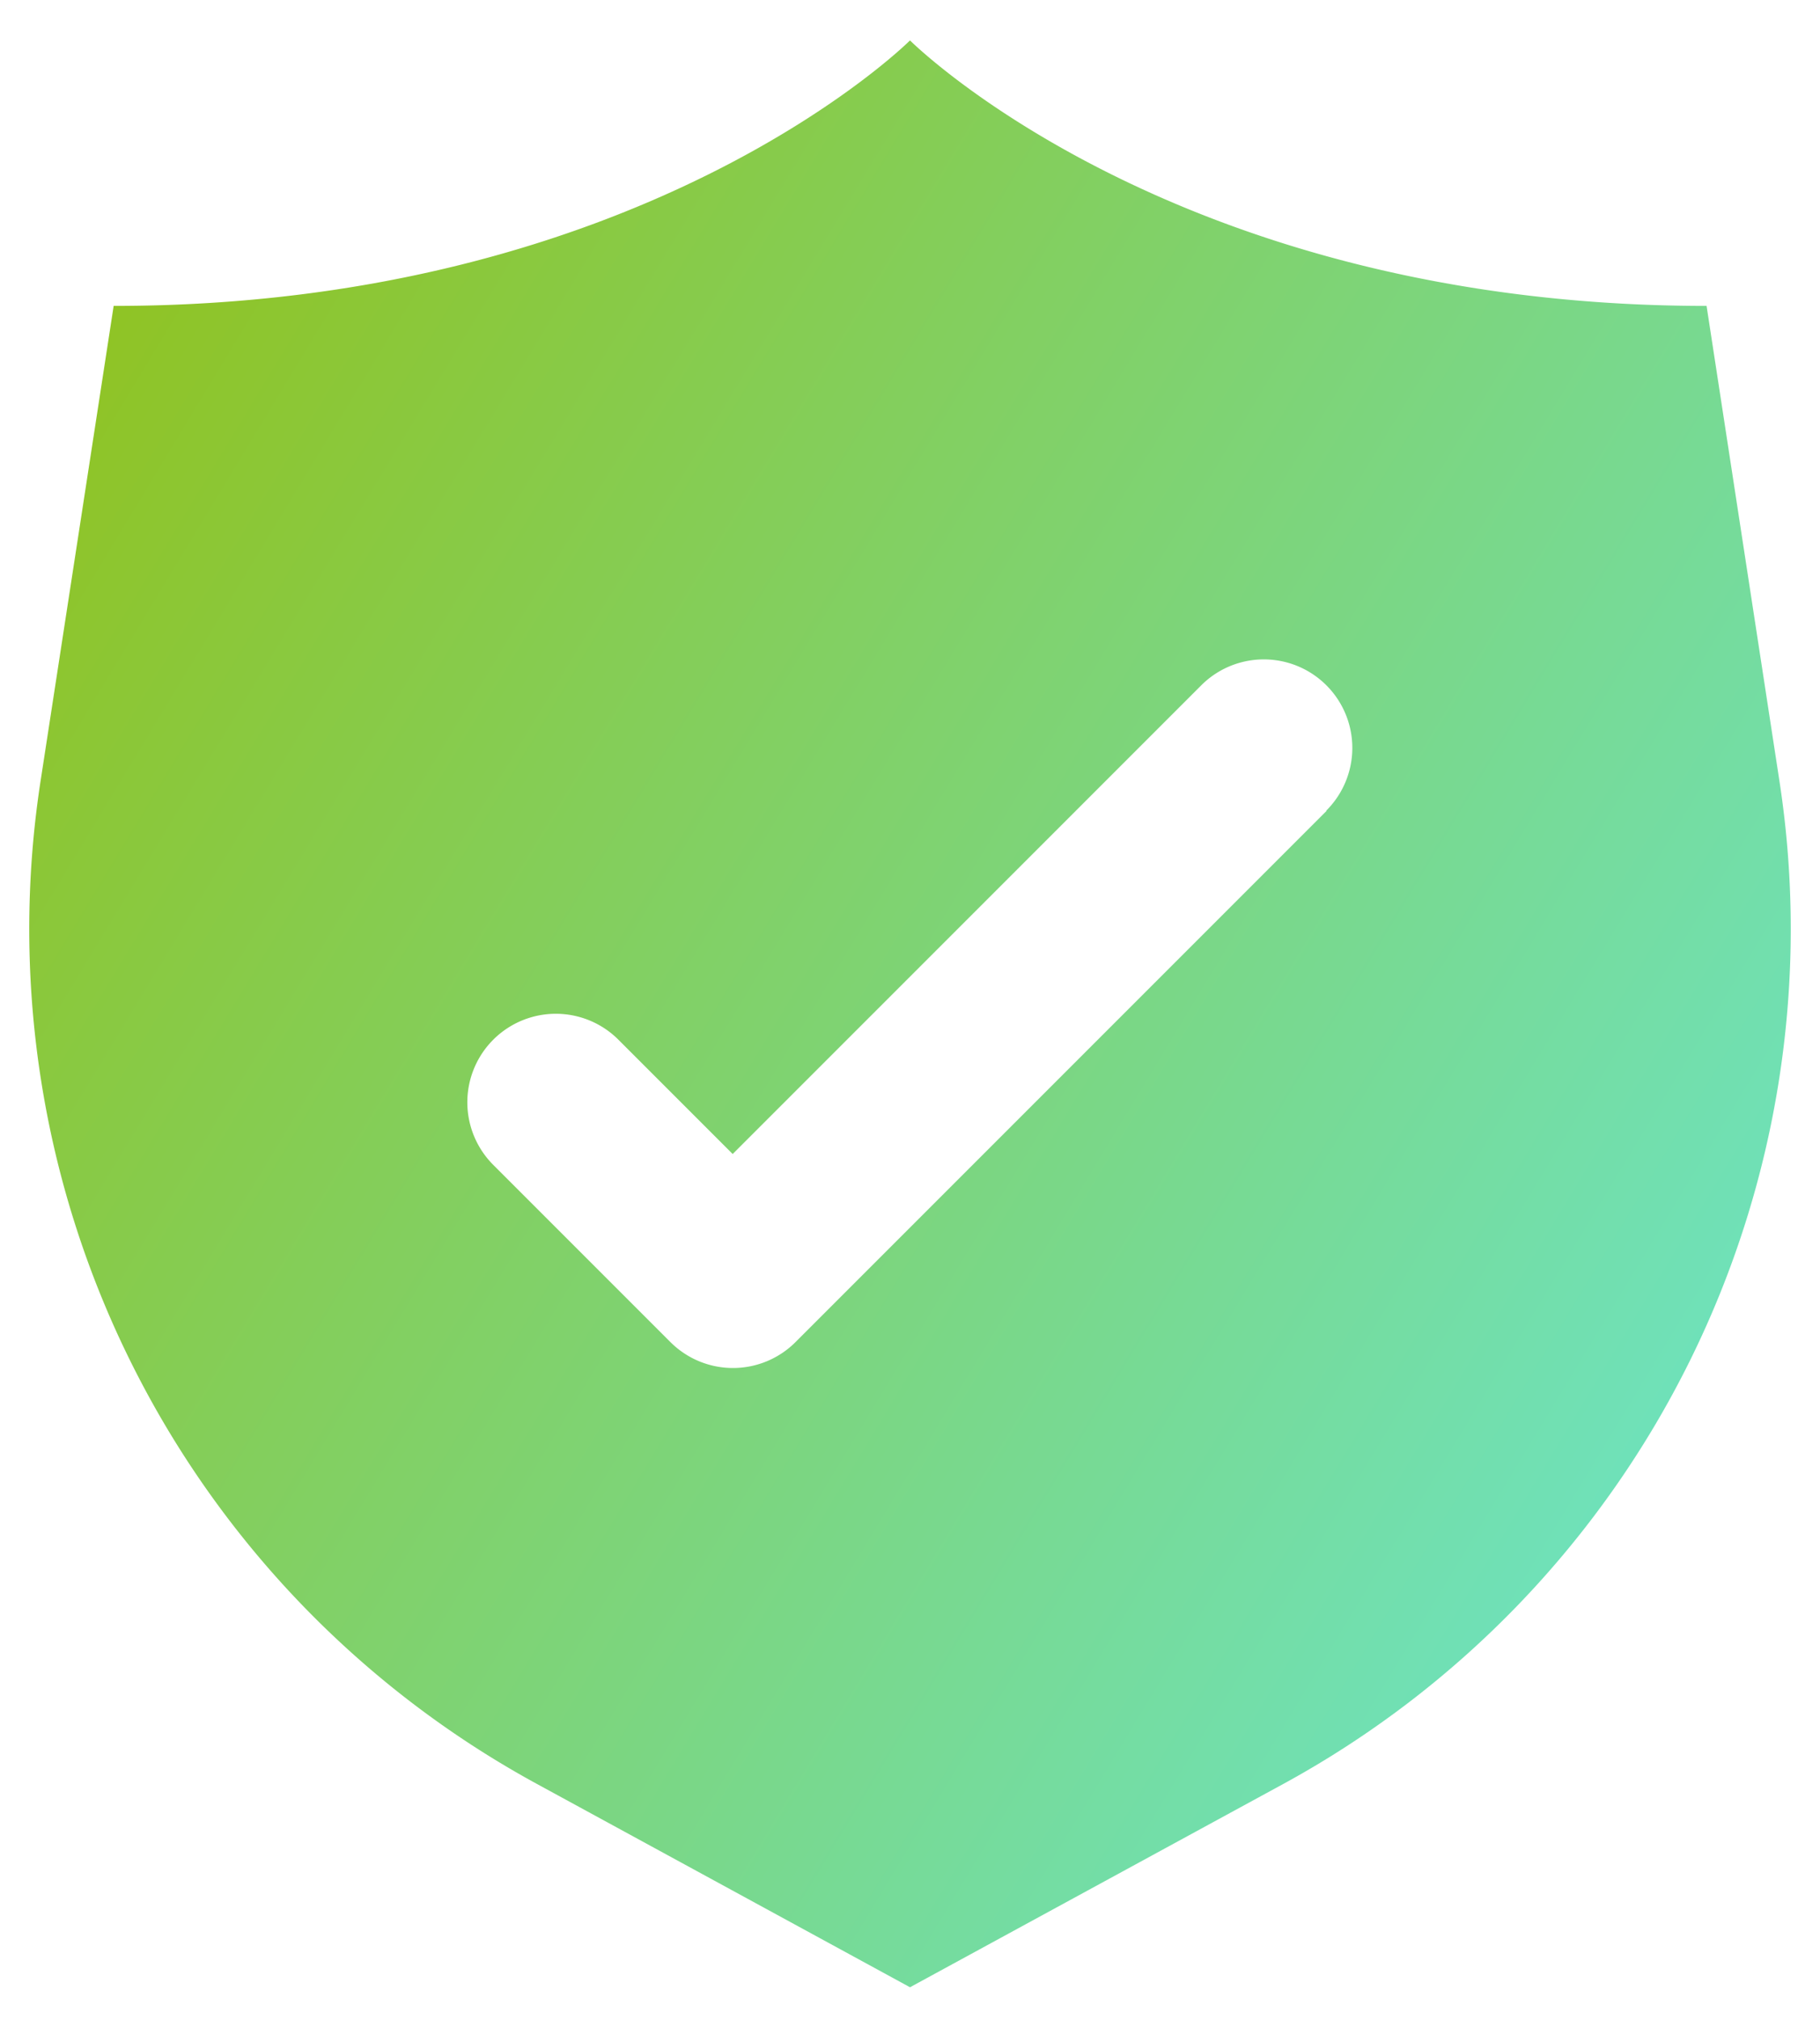 <svg xmlns="http://www.w3.org/2000/svg" xmlns:xlink="http://www.w3.org/1999/xlink" width="31.85" height="35.342" viewBox="0 0 31.85 35.342">
  <defs>
    <linearGradient id="linear-gradient" x1="1.333" y1="1" x2="0.017" y2="0.14" gradientUnits="objectBoundingBox">
      <stop offset="0" stop-color="#60efff"/>
      <stop offset="1" stop-color="#90c322"/>
    </linearGradient>
  </defs>
  <path id="shield_2_" data-name="shield (2)" d="M32.675,13.957,31.4,5.645C22.1,5.645,17.46,1,17.46,1S12.814,5.645,3.524,5.645L2.245,13.957A17.033,17.033,0,0,0,10.924,31.5l6.536,3.561L24,31.5A17.033,17.033,0,0,0,32.675,13.957Zm-7.927.525-9.291,9.291a1.548,1.548,0,0,1-2.19,0l-3.1-3.1a1.548,1.548,0,1,1,2.19-2.19l2,2,8.2-8.2a1.548,1.548,0,1,1,2.19,2.19Z" transform="translate(-1.535 -0.293)" stroke="rgba(0,0,0,0)" stroke-width="1" fill="url(#linear-gradient)"/>
</svg>
